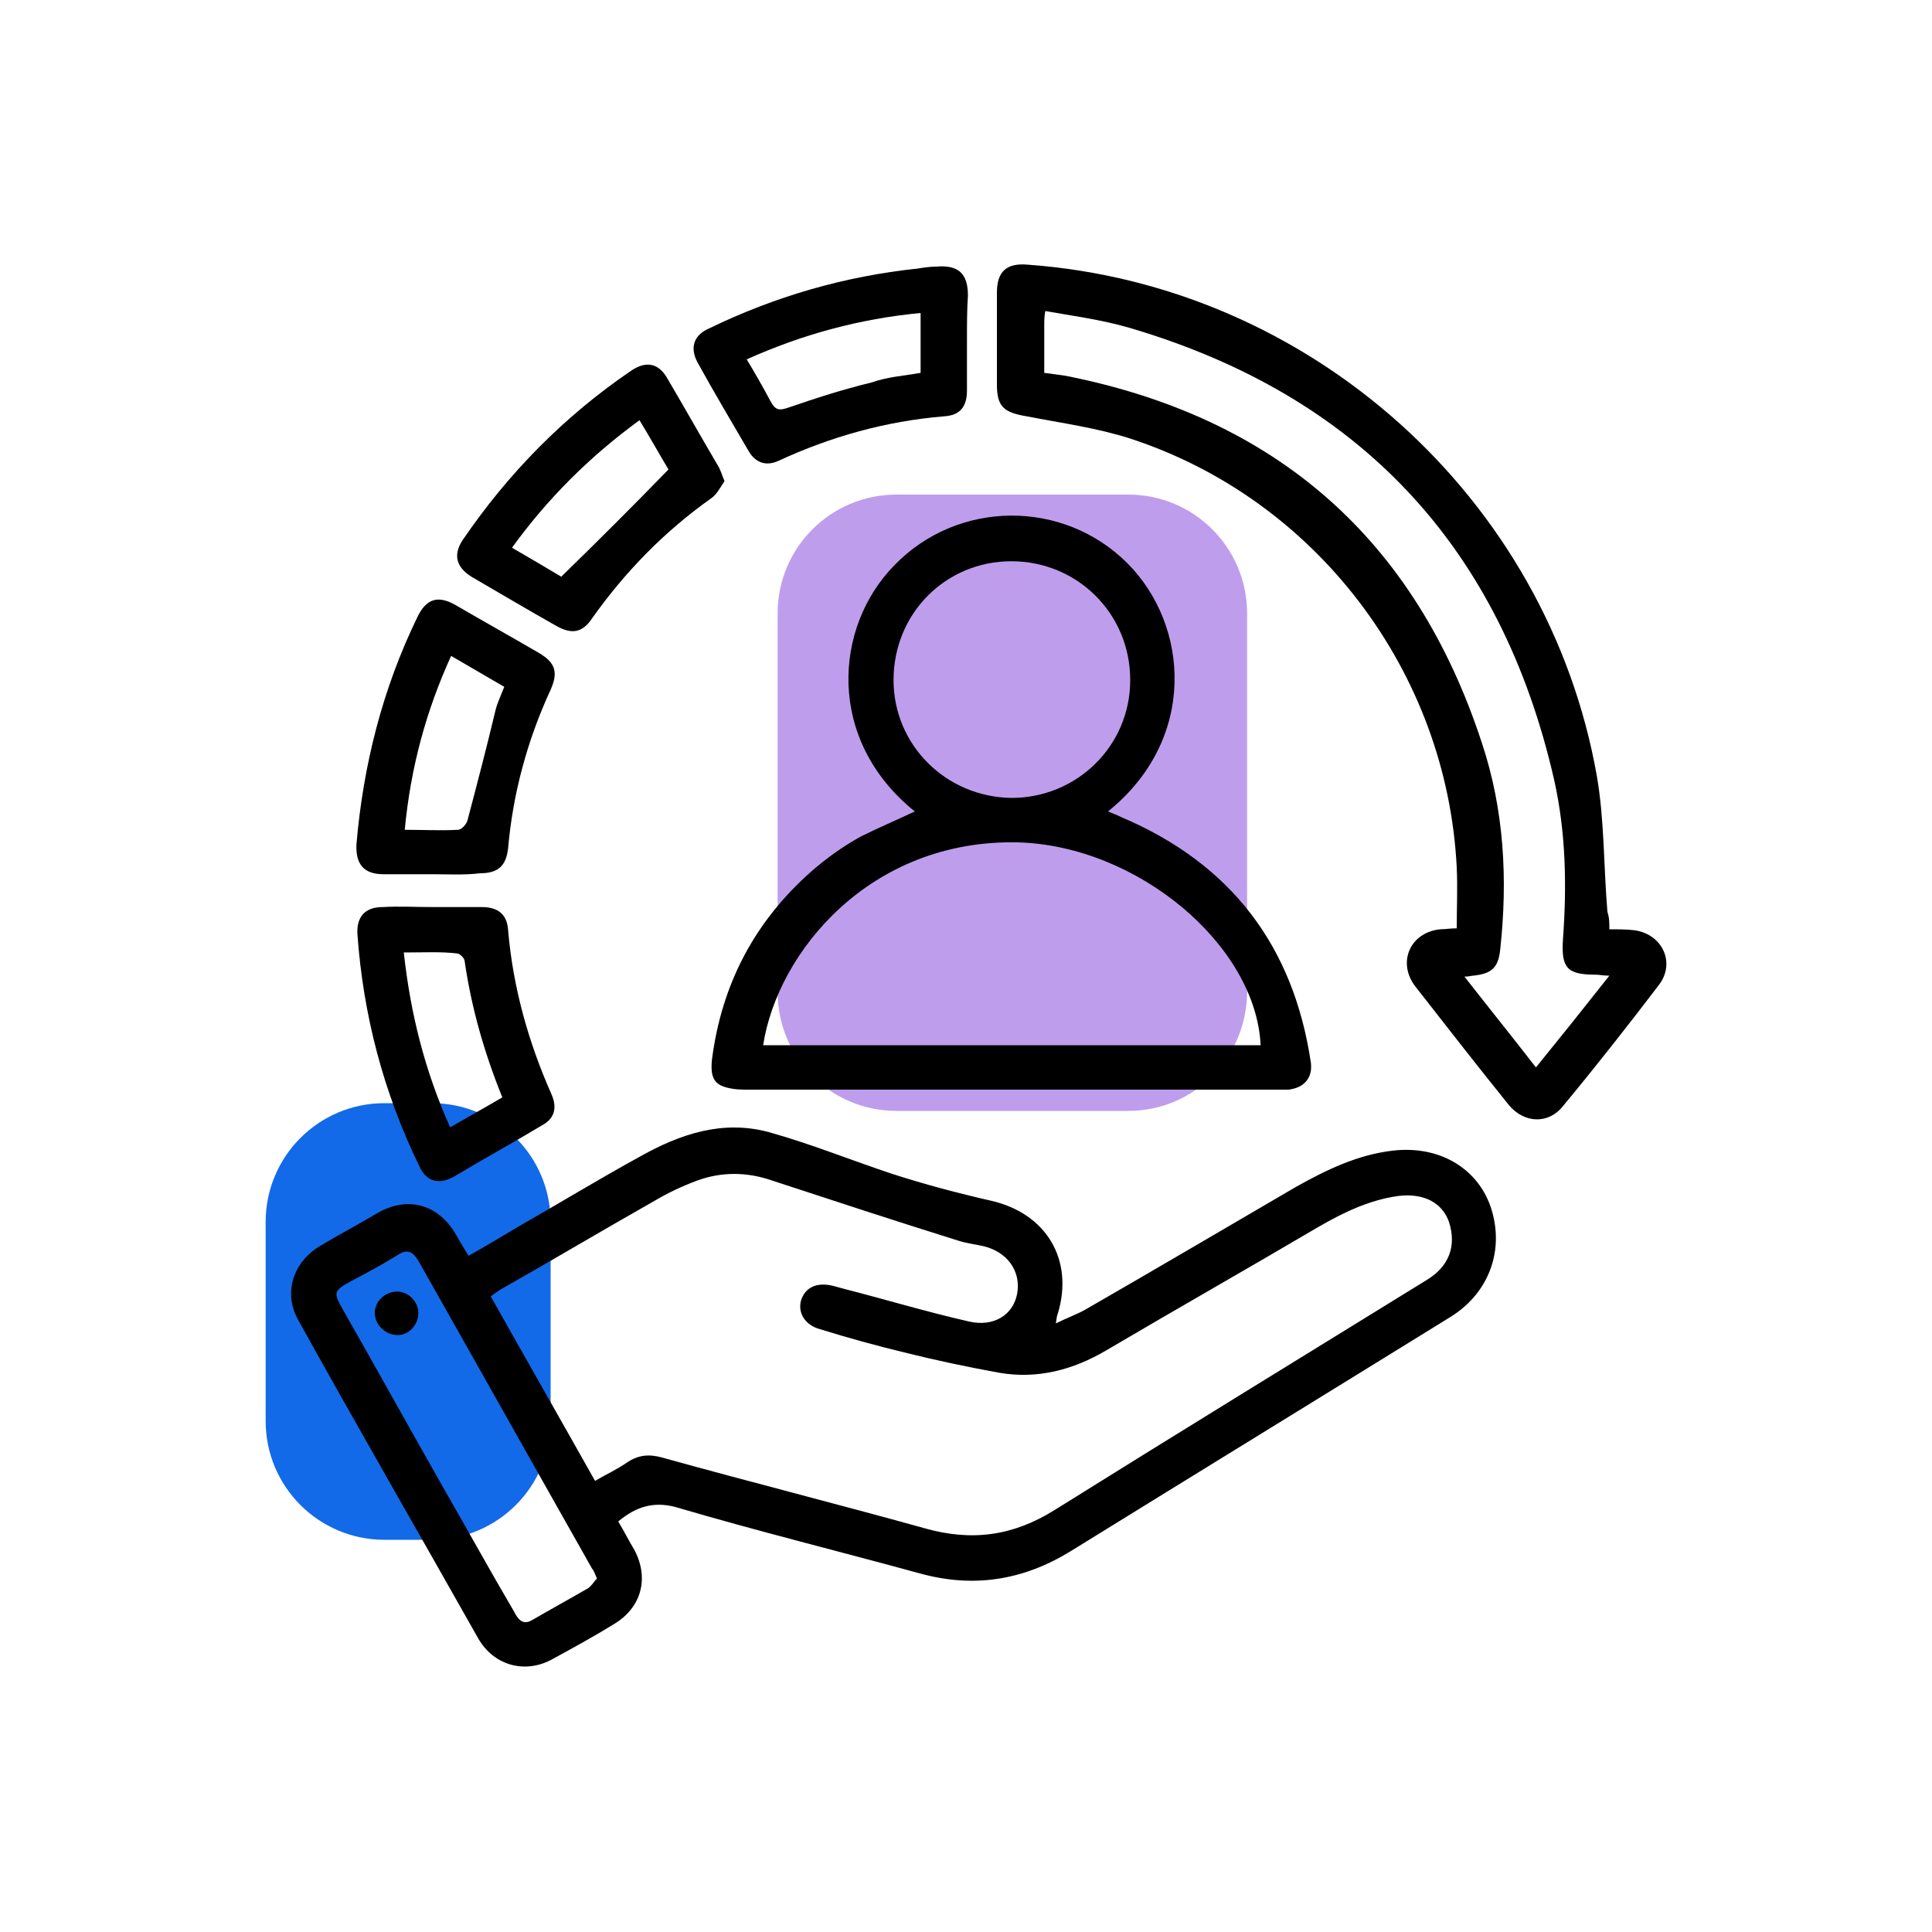 <?xml version="1.0" encoding="utf-8"?>
<!-- Generator: Adobe Illustrator 28.2.0, SVG Export Plug-In . SVG Version: 6.00 Build 0)  -->
<svg version="1.1" id="Livello_1" xmlns="http://www.w3.org/2000/svg" xmlns:xlink="http://www.w3.org/1999/xlink" x="0px" y="0px"
	 viewBox="0 0 200 200" style="enable-background:new 0 0 200 200;" xml:space="preserve">
<style type="text/css">
	.st0{fill:#BF9DED;}
	.st1{fill:#126AE8;}
	.st2{fill:none;}
</style>
<g>
	<g>
		<g>
			<path class="st0" d="M116.8,115h-24c-6.8,0-12.3-5.5-12.3-12.3V63.5c0-6.8,5.5-12.3,12.3-12.3h24c6.8,0,12.3,5.5,12.3,12.3v39.1
				C129.1,109.5,123.6,115,116.8,115z"/>
			<path class="st1" d="M44.7,159.4h-4.9c-6.8,0-12.3-5.5-12.3-12.3v-20.6c0-6.8,5.5-12.3,12.3-12.3h4.9c6.8,0,12.3,5.5,12.3,12.3
				v20.6C57,153.9,51.5,159.4,44.7,159.4z"/>
		</g>
		<g>
			<path d="M64,157.5c0.6,1,1.1,2,1.7,3c1.5,2.9,0.7,5.9-2.1,7.6c-2.1,1.3-4.3,2.5-6.5,3.7c-2.8,1.5-6,0.6-7.6-2.2
				c-6.2-11-12.5-21.9-18.6-32.9c-1.6-2.8-0.6-6,2.2-7.7c2-1.2,4.1-2.3,6.1-3.5c3.1-1.7,6.2-0.8,8,2.3c0.4,0.7,0.8,1.4,1.3,2.2
				c1.8-1,3.6-2.1,5.3-3.1c4.2-2.4,8.3-4.9,12.5-7.2c4.1-2.3,8.5-3.8,13.3-2.5c4.3,1.2,8.5,2.9,12.7,4.3c3.4,1.1,6.8,2,10.3,2.8
				c5.7,1.3,8.6,6.1,6.9,11.7c-0.1,0.2-0.1,0.4-0.2,1c1.2-0.6,2.1-0.9,3-1.4c7.3-4.2,14.6-8.5,21.8-12.7c3.2-1.8,6.5-3.4,10.2-3.8
				c4.7-0.5,8.6,1.8,10,5.8c1.5,4.4-0.1,8.9-4.1,11.4c-13.1,8.1-26.3,16.2-39.4,24.3c-4.9,3-10,3.8-15.5,2.3
				c-8.4-2.3-16.9-4.4-25.4-6.9C67.6,155.4,65.8,156,64,157.5z M61.6,153.3c1.2-0.7,2.3-1.2,3.3-1.9c1.2-0.8,2.3-0.9,3.7-0.5
				c9,2.5,18.1,4.8,27.1,7.3c4.9,1.4,9.2,0.8,13.5-1.9c12.8-8,25.7-15.9,38.5-23.8c2.3-1.4,3.1-3.5,2.3-6c-0.7-2-2.6-3-5.2-2.7
				c-3,0.4-5.7,1.7-8.3,3.2c-7.3,4.3-14.7,8.5-22,12.8c-3.4,2-7.1,3-11.1,2.3c-3.3-0.6-6.6-1.3-9.8-2.1c-2.9-0.7-5.8-1.5-8.7-2.4
				c-1.5-0.4-2.3-1.6-2-2.9c0.4-1.4,1.6-2,3.3-1.6c0.4,0.1,0.7,0.2,1.1,0.3c4.3,1.1,8.6,2.4,13,3.4c2.6,0.6,4.6-0.7,5-2.9
				c0.4-2.3-1-4.3-3.5-4.9c-0.9-0.2-1.8-0.3-2.7-0.6c-6.4-2-12.8-4.1-19.2-6.2c-2.6-0.9-5.2-0.9-7.7,0c-1.6,0.6-3.1,1.3-4.6,2.2
				c-5.3,3-10.5,6.1-15.8,9.1c-0.3,0.2-0.6,0.4-1,0.7C54.4,140.6,58,146.9,61.6,153.3z M61.8,163.4c-0.2-0.4-0.3-0.8-0.5-1
				c-6-10.6-12-21.3-18-31.9c-0.6-1-1.2-1.2-2.1-0.6c-1.6,1-3.3,1.9-5,2.8c-1.6,0.9-1.7,1.1-0.8,2.7c3.7,6.5,7.3,13,11,19.5
				c2.3,4,4.5,8,6.8,11.9c0.4,0.8,0.9,1.5,1.9,0.9c1.9-1.1,3.9-2.2,5.8-3.3C61.3,164.1,61.5,163.7,61.8,163.4z"/>
			<path d="M166.6,96.2c0.9,0,1.8,0,2.6,0.1c2.9,0.4,4.3,3.4,2.5,5.7c-3.2,4.2-6.5,8.4-9.9,12.5c-1.5,1.9-4,1.8-5.6-0.1
				c-3.3-4.1-6.5-8.2-9.7-12.3c-1.9-2.5-0.5-5.6,2.6-5.9c0.5,0,1-0.1,1.7-0.1c0-2.1,0.1-4.2,0-6.3c-1-20.2-14.5-38.1-33.8-44.4
				c-3.4-1.1-7.1-1.6-10.7-2.3c-2.4-0.4-3.1-1-3.1-3.3c0-3.2,0-6.3,0-9.5c0-2.2,1-3.1,3.2-2.9c29.2,2.1,53.8,24.1,58.9,52.9
				c0.8,4.6,0.7,9.4,1.1,14.1C166.6,95,166.6,95.5,166.6,96.2z M166.6,101c-0.7,0-1-0.1-1.4-0.1c-3,0-3.6-0.7-3.4-3.7
				c0.4-5.5,0.3-11-0.9-16.4c-5.5-24.2-20.2-39.9-44.1-46.9c-2.8-0.8-5.7-1.2-8.6-1.7c-0.1,0.7-0.1,1-0.1,1.3c0,1.7,0,3.3,0,5.1
				c0.8,0.1,1.5,0.2,2.2,0.3c21.8,4.3,36.2,16.9,43.1,38c2.3,6.9,2.7,14.1,1.9,21.4c-0.2,1.9-0.9,2.5-2.8,2.7
				c-0.2,0-0.4,0.1-0.9,0.1c2.5,3.2,5,6.3,7.4,9.4C161.6,107.3,164,104.3,166.6,101z"/>
			<path d="M94.7,84c-9.2-7.4-8.4-19.1-2.1-25.5c6.6-6.8,17.5-6.8,24.1-0.2c6.4,6.4,7.3,18.2-2,25.7c0.5,0.2,1,0.4,1.4,0.6
				c11.3,4.8,17.8,13.3,19.6,25.4c0.2,1.6-0.7,2.6-2.3,2.8c-0.4,0-0.8,0-1.2,0c-18.4,0-36.7,0-55.1,0c-0.8,0-1.7-0.1-2.4-0.4
				c-1.1-0.5-1.1-1.6-1-2.7c1-7.8,4.4-14.3,10.3-19.5c1.6-1.4,3.3-2.6,5.1-3.6C90.9,85.7,92.8,84.9,94.7,84z M130.5,108.2
				c-0.5-10.4-12.8-20.7-25.2-21c-15.2-0.3-24.8,11.3-26.3,21C96.1,108.2,113.3,108.2,130.5,108.2z M104.7,58.1
				c-6.8,0-12.2,5.4-12.2,12.3c0,6.7,5.4,12.1,12.2,12.2c6.8,0,12.3-5.4,12.3-12.2C117,63.5,111.5,58.1,104.7,58.1z"/>
			<path d="M44.7,90.5c-1.7,0-3.3,0-5,0c-2,0-2.9-1-2.8-3.1c0.7-8.2,2.7-16.1,6.3-23.5c0.9-1.9,2.1-2.3,3.9-1.3
				c2.9,1.7,5.8,3.3,8.7,5c1.7,1,2,2,1.2,3.8c-2.4,5.2-3.9,10.7-4.4,16.4c-0.2,1.8-1,2.6-2.9,2.6C48.1,90.6,46.4,90.5,44.7,90.5z
				 M41.9,85.9c2,0,3.7,0.1,5.5,0c0.4,0,0.9-0.6,1-1c1-3.8,2-7.6,2.9-11.4c0.2-0.8,0.6-1.6,0.9-2.4c-1.9-1.1-3.6-2.1-5.5-3.2
				C44.1,73.6,42.5,79.5,41.9,85.9z"/>
			<path d="M44.8,93.9c1.7,0,3.4,0,5.1,0c1.7,0,2.6,0.8,2.7,2.4c0.5,5.9,2.1,11.6,4.5,17c0.6,1.4,0.3,2.5-1,3.2
				c-3,1.8-6.1,3.5-9.1,5.3c-1.6,0.9-2.9,0.5-3.6-1.1c-3.7-7.6-5.8-15.6-6.4-24c-0.1-1.8,0.8-2.8,2.6-2.8
				C41.3,93.8,43.1,93.9,44.8,93.9z M41.8,98.6c0.7,6.4,2.2,12.3,4.8,18.1c1.9-1.1,3.7-2.1,5.4-3.1c-1.9-4.7-3.2-9.3-3.9-14.1
				c0-0.3-0.5-0.8-0.8-0.8C45.7,98.5,43.8,98.6,41.8,98.6z"/>
			<path d="M100.1,35.3c0,1.7,0,3.4,0,5.1c0,1.7-0.7,2.6-2.4,2.7c-6,0.5-11.7,2.1-17.1,4.6c-1.3,0.6-2.4,0.2-3.1-1
				c-1.8-3.1-3.6-6.1-5.3-9.2c-0.8-1.5-0.4-2.8,1.2-3.5c6.8-3.3,14-5.4,21.6-6.2c0.6-0.1,1.3-0.2,1.9-0.2c2.3-0.2,3.3,0.7,3.3,3
				C100.1,32,100.1,33.6,100.1,35.3z M95.3,38.6c0-2.1,0-4.1,0-6.2c-6.3,0.6-12.2,2.2-18,4.8c0.9,1.5,1.7,2.9,2.5,4.4
				c0.5,0.9,0.9,0.9,1.8,0.6c2.9-1,5.7-1.9,8.6-2.6C91.9,39,93.6,38.9,95.3,38.6z"/>
			<path d="M75,49.8c-0.4,0.6-0.8,1.4-1.4,1.8c-4.8,3.4-8.9,7.6-12.3,12.4c-1,1.5-2.1,1.7-3.7,0.8c-3-1.7-5.9-3.4-8.8-5.1
				c-1.6-1-1.9-2.3-0.9-3.8c4.7-6.9,10.5-12.8,17.4-17.5c1.6-1.1,2.9-0.8,3.8,0.8c1.7,2.9,3.4,5.9,5.1,8.8
				C74.6,48.6,74.7,49.1,75,49.8z M69.2,48.6c-0.9-1.5-1.9-3.3-3-5.1c-5.2,3.8-9.5,8.1-13.2,13.2c1.9,1.1,3.6,2.1,5.1,3
				C61.9,56,65.5,52.4,69.2,48.6z"/>
			<path d="M38.8,135.9c0-1.2,1.1-2.2,2.3-2.2c1.2,0,2.3,1.1,2.2,2.4c-0.1,1.2-1.1,2.2-2.3,2.1C39.8,138.1,38.8,137.1,38.8,135.9z"
				/>
		</g>
	</g>
	<rect y="0" class="st2" width="200" height="200"/>
</g>
</svg>
